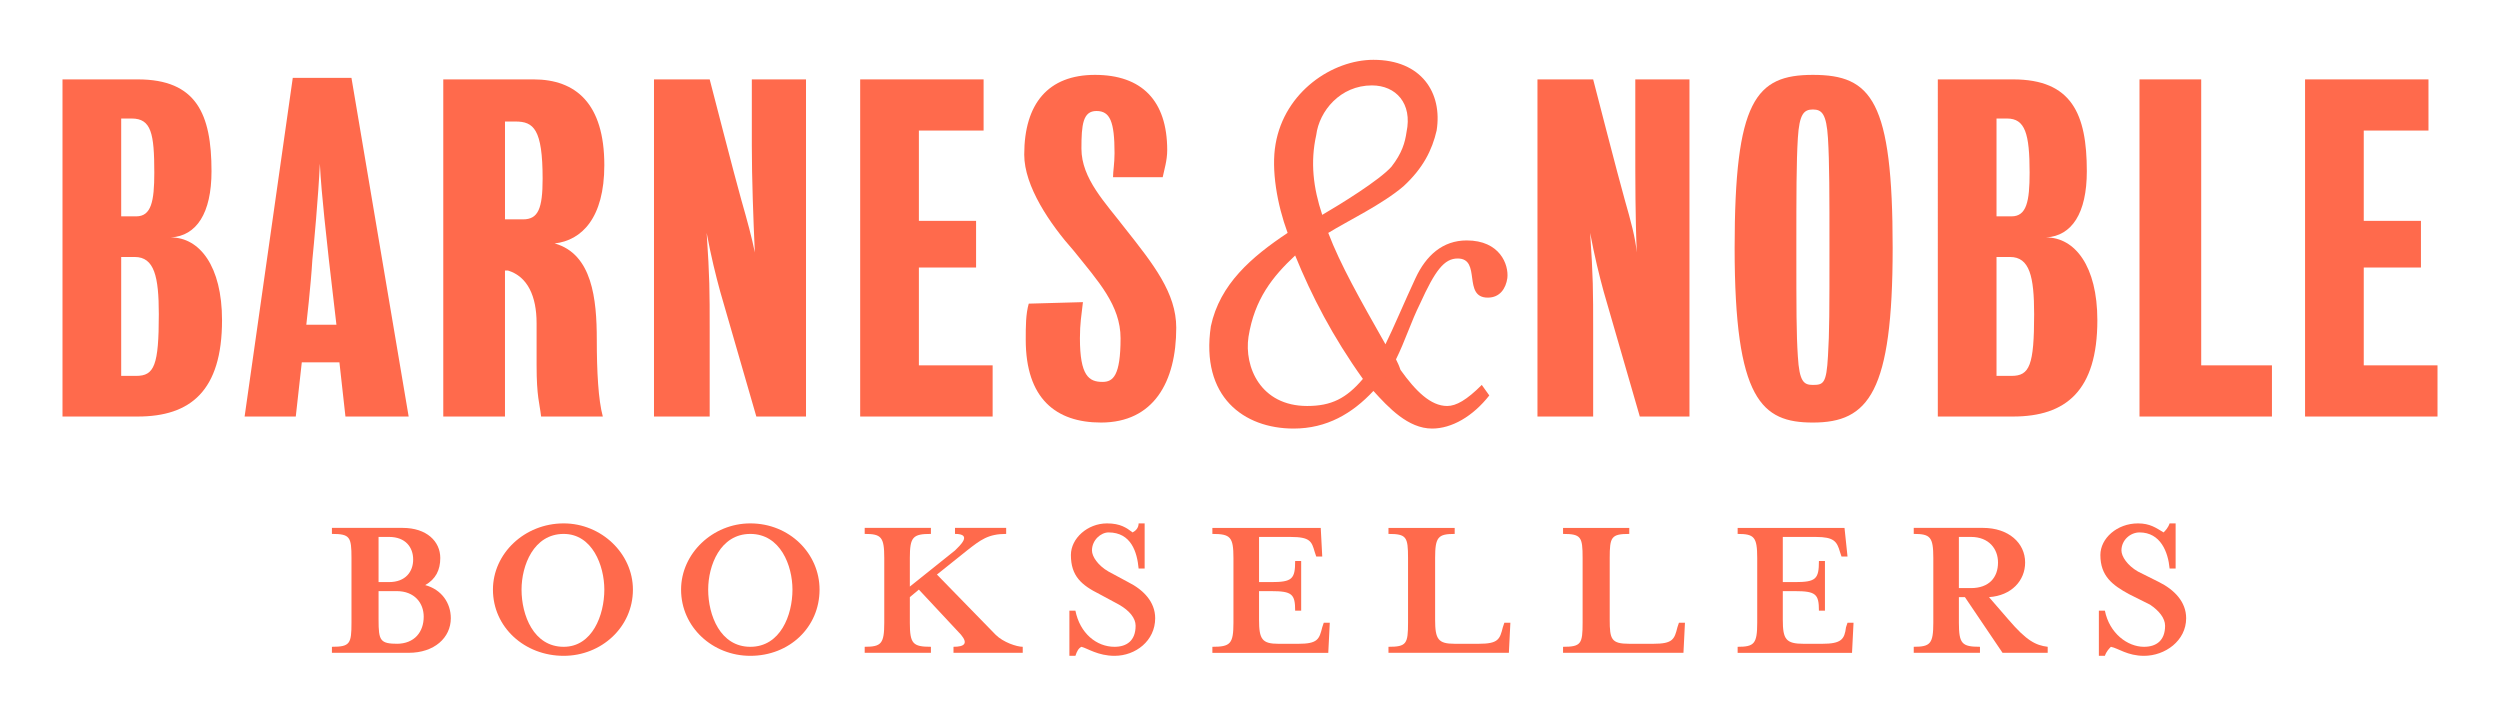 <?xml version="1.0" encoding="utf-8"?>
<!-- Generator: Adobe Illustrator 17.0.0, SVG Export Plug-In . SVG Version: 6.00 Build 0)  -->
<!DOCTYPE svg PUBLIC "-//W3C//DTD SVG 1.1//EN" "http://www.w3.org/Graphics/SVG/1.1/DTD/svg11.dtd">
<svg version="1.1" id="Layer_1" xmlns="http://www.w3.org/2000/svg" xmlns:xlink="http://www.w3.org/1999/xlink" x="0px" y="0px"
	 width="262px" height="75px" viewBox="0 0 262 75" enable-background="new 0 0 262 75" xml:space="preserve">
<g>
	<path fill-rule="evenodd" clip-rule="evenodd" fill="#FF6A4C" d="M23.269,33.557c0,7.413-3.312,10.095-8.833,10.095H6.55V8.32
		h7.887c6.151,0,7.729,3.627,7.729,9.622c0,4.416-1.577,6.782-4.259,6.94C20.903,24.881,23.269,27.879,23.269,33.557L23.269,33.557z
		 M12.701,26.932v12.461h1.577c1.893,0,2.366-1.104,2.366-6.467c0-3.943-0.473-5.994-2.524-5.994H12.701L12.701,26.932z
		 M12.701,12.421v10.253h1.577c1.577,0,1.893-1.577,1.893-4.574c0-4.101-0.316-5.679-2.366-5.679H12.701L12.701,12.421z"/>
	<path fill-rule="evenodd" clip-rule="evenodd" fill="#FF6A4C" d="M58.128,25.512c3.943,1.104,4.416,5.836,4.416,10.095
		c0,3.312,0.158,6.309,0.631,8.044h-6.467c-0.158-1.42-0.473-2.051-0.473-5.363c0-1.262,0-2.681,0-4.416
		c0-2.839-0.946-4.89-2.997-5.521h-0.316v15.3h-6.467V8.32h9.464c4.417,0,7.414,2.523,7.414,8.99
		C63.333,22.831,60.967,25.197,58.128,25.512L58.128,25.512z M52.923,12.736v10.253h1.893c1.577,0,2.051-1.104,2.051-4.259
		c0-5.205-0.947-5.994-2.839-5.994H52.923L52.923,12.736z"/>
	<path fill-rule="evenodd" clip-rule="evenodd" fill="#FF6A4C" d="M74.059,24.408c0.316,4.732,0.316,5.994,0.316,10.252
		c0,2.682,0,8.991,0,8.991h-5.836V8.32h5.836c0,0,2.681,10.41,3.312,12.619c0.631,2.208,1.104,3.943,1.42,5.52
		c-0.158-3.47-0.316-7.729-0.316-11.199c0-2.681,0-6.94,0-6.94h5.678v35.332h-5.205c0,0-3.155-10.884-3.786-13.092
		C75.005,28.825,74.532,26.932,74.059,24.408L74.059,24.408z"/>
	<polygon fill-rule="evenodd" clip-rule="evenodd" fill="#FF6A4C" points="96.299,38.289 104.028,38.289 104.028,43.652 
		90.147,43.652 90.147,8.32 103.081,8.32 103.081,13.682 96.299,13.682 96.299,23.146 102.293,23.146 102.293,28.036 96.299,28.036 
		96.299,38.289 	"/>
	<path fill-rule="evenodd" clip-rule="evenodd" fill="#FF6A4C" d="M113.176,35.45c0,3.943,0.946,4.574,2.366,4.574
		c1.104,0,1.893-0.631,1.893-4.574c0-3.47-2.366-5.994-4.89-9.149c-2.524-2.839-5.205-6.782-5.205-10.094
		c0-5.363,2.523-8.36,7.413-8.36c4.89,0,7.571,2.681,7.571,7.886c0,1.104-0.315,2.051-0.473,2.839h-5.205
		c0-0.631,0.158-1.42,0.158-2.524c0-3.312-0.473-4.416-1.893-4.416c-1.42,0-1.577,1.42-1.577,3.943c0,3.155,2.523,5.678,4.574,8.36
		c2.997,3.786,5.363,6.783,5.363,10.41c0,5.679-2.366,9.937-7.887,9.937c-4.732,0-7.886-2.524-7.886-8.675
		c0-1.42,0-2.682,0.315-3.786l5.679-0.158C113.334,33.083,113.176,33.872,113.176,35.45L113.176,35.45z"/>
	<path fill-rule="evenodd" clip-rule="evenodd" fill="#FF6A4C" d="M166.647,24.408c0.316,4.732,0.316,5.994,0.316,10.252
		c0,2.682,0,8.991,0,8.991h-5.837V8.32h5.837c0,0,2.681,10.41,3.312,12.619c0.631,2.208,1.104,3.943,1.262,5.52
		c-0.158-3.47-0.158-7.729-0.158-11.199c0-2.681,0-6.94,0-6.94h5.678v35.332h-5.205c0,0-3.155-10.884-3.786-13.092
		C167.594,28.825,167.121,26.932,166.647,24.408L166.647,24.408z"/>
	<path fill-rule="evenodd" clip-rule="evenodd" fill="#FF6A4C" d="M198.351,25.986c0,15.142-2.523,18.297-8.36,18.297
		c-5.363,0-8.202-2.366-8.202-18.297c0-15.458,2.208-18.139,8.202-18.139C196.143,7.847,198.351,10.528,198.351,25.986
		L198.351,25.986z M191.727,25.986c0-5.521,0-8.991-0.157-11.515c-0.158-2.524-0.631-2.997-1.578-2.997
		c-0.946,0-1.42,0.473-1.577,2.997c-0.157,2.523-0.157,5.994-0.157,11.515c0,6.467,0,8.99,0.157,11.357
		c0.158,2.681,0.631,2.997,1.577,2.997c1.104,0,1.42-0.158,1.578-2.997C191.727,34.818,191.727,32.453,191.727,25.986
		L191.727,25.986z"/>
	<path fill-rule="evenodd" clip-rule="evenodd" fill="#FF6A4C" d="M219.803,33.557c0,7.413-3.312,10.095-8.833,10.095h-7.887V8.32
		h7.887c6.152,0,7.729,3.627,7.729,9.622c0,4.416-1.577,6.782-4.259,6.94C217.437,24.881,219.803,27.879,219.803,33.557
		L219.803,33.557z M209.235,26.932v12.461h1.577c1.892,0,2.366-1.104,2.366-6.467c0-3.943-0.473-5.994-2.523-5.994H209.235
		L209.235,26.932z M209.235,12.421v10.253h1.577c1.577,0,1.892-1.577,1.892-4.574c0-4.101-0.473-5.679-2.366-5.679H209.235
		L209.235,12.421z"/>
	<polygon fill-rule="evenodd" clip-rule="evenodd" fill="#FF6A4C" points="230.686,38.289 238.1,38.289 238.1,43.652 
		224.219,43.652 224.219,8.32 230.686,8.32 230.686,38.289 	"/>
	<polygon fill-rule="evenodd" clip-rule="evenodd" fill="#FF6A4C" points="247.722,38.289 255.451,38.289 255.451,43.652 
		241.57,43.652 241.57,8.32 254.504,8.32 254.504,13.682 247.722,13.682 247.722,23.146 253.715,23.146 253.715,28.036 
		247.722,28.036 247.722,38.289 	"/>
	<path fill-rule="evenodd" clip-rule="evenodd" fill="#FF6A4C" d="M25.635,43.652l5.047-35.49h6.151l5.994,35.49h-6.625
		l-0.631-5.679h-3.943l-0.631,5.679H25.635L25.635,43.652z M32.102,34.03h3.155c0,0-0.473-4.101-0.788-6.783
		c-0.158-1.577-0.789-6.783-0.947-10.095c-0.158,3.47-0.631,8.518-0.788,10.095C32.575,29.929,32.102,34.03,32.102,34.03
		L32.102,34.03z"/>
	<path fill-rule="evenodd" clip-rule="evenodd" fill="#FF6A4C" d="M47.245,64.787c0,2.051-1.735,3.628-4.416,3.628h-8.044v-0.631
		c1.892,0,2.05-0.316,2.05-2.524v-6.783c0-2.208-0.158-2.523-2.05-2.523v-0.631h7.413c2.523,0,3.943,1.42,3.943,3.155
		c0,1.262-0.473,2.208-1.578,2.84C46.298,61.79,47.245,63.21,47.245,64.787L47.245,64.787z M44.405,64.63
		c0-1.42-0.947-2.682-2.839-2.682h-1.892v2.997c0,2.208,0.157,2.524,2.05,2.524h-0.158C43.459,67.469,44.405,66.207,44.405,64.63
		L44.405,64.63z M39.673,61.002h1.104c1.735,0,2.523-1.104,2.523-2.366c0-1.262-0.788-2.366-2.523-2.366h-1.104V61.002
		L39.673,61.002z"/>
	<path fill-rule="evenodd" clip-rule="evenodd" fill="#FF6A4C" d="M59.075,68.731c-4.101,0-7.414-2.997-7.414-6.94
		c0-3.785,3.312-6.94,7.414-6.94c3.943,0,7.255,3.155,7.255,6.94C66.33,65.734,63.018,68.731,59.075,68.731L59.075,68.731z
		 M59.075,55.955c-3.155,0-4.417,3.312-4.417,5.836c0,2.682,1.262,5.994,4.417,5.994c2.997,0,4.259-3.312,4.259-5.994
		C63.333,59.267,62.071,55.955,59.075,55.955L59.075,55.955z"/>
	<path fill-rule="evenodd" clip-rule="evenodd" fill="#FF6A4C" d="M78.633,68.731c-3.943,0-7.256-2.997-7.256-6.94
		c0-3.785,3.312-6.94,7.256-6.94c4.101,0,7.256,3.155,7.256,6.94C85.889,65.734,82.734,68.731,78.633,68.731L78.633,68.731z
		 M78.633,55.955c-3.155,0-4.416,3.312-4.416,5.836c0,2.682,1.262,5.994,4.416,5.994c3.155,0,4.417-3.312,4.417-5.994
		C83.05,59.267,81.787,55.955,78.633,55.955L78.633,55.955z"/>
	<path fill-rule="evenodd" clip-rule="evenodd" fill="#FF6A4C" d="M104.343,66.522c0.789,0.789,2.208,1.262,2.839,1.262v0.631
		h-7.256v-0.631c1.104,0,1.577-0.316,0.789-1.262l-4.417-4.732l-0.946,0.789v2.681c0,2.208,0.316,2.524,2.208,2.524v0.631h-6.94
		v-0.631c1.735,0,2.051-0.316,2.051-2.524v-6.783c0-2.208-0.316-2.523-2.051-2.523v-0.631h6.94v0.631
		c-1.893,0-2.208,0.316-2.208,2.523v2.997l4.732-3.786c0.473-0.473,1.893-1.735,0-1.735v-0.631h5.363v0.631
		c-1.893,0-2.682,0.631-4.101,1.735l-3.155,2.524L104.343,66.522L104.343,66.522z"/>
	<path fill-rule="evenodd" clip-rule="evenodd" fill="#FF6A4C" d="M112.703,68.731h-0.631v-4.732h0.631
		c0.473,2.366,2.208,3.786,4.101,3.786c1.262,0,2.208-0.631,2.208-2.208c0-0.789-0.631-1.577-1.735-2.208l-2.05-1.104
		c-1.893-0.946-2.997-1.893-2.997-4.101c0-1.735,1.735-3.312,3.785-3.312c1.42,0,2.051,0.473,2.682,0.946
		c0.315-0.158,0.631-0.473,0.631-0.946h0.631v4.732h-0.631c-0.158-1.735-0.788-3.786-3.155-3.786c-0.789,0-1.735,0.789-1.735,1.893
		c0,0.631,0.631,1.577,1.735,2.208l2.051,1.104c1.577,0.788,2.839,2.051,2.839,3.785c0,2.366-2.051,3.943-4.258,3.943
		c-1.735,0-2.839-0.789-3.47-0.946C113.019,67.942,112.861,68.258,112.703,68.731L112.703,68.731z"/>
	<path fill-rule="evenodd" clip-rule="evenodd" fill="#FF6A4C" d="M127.057,67.785c1.893,0,2.208-0.316,2.208-2.524v-6.783
		c0-2.208-0.316-2.523-2.208-2.523v-0.631h11.357l0.158,2.997h-0.631l-0.158-0.473c-0.316-1.104-0.473-1.577-2.524-1.577h-3.312
		v4.732h1.262c2.208,0,2.523-0.316,2.523-2.208h0.631v5.205h-0.631c0-1.735-0.316-2.051-2.523-2.051h-1.262v2.997
		c0,2.051,0.316,2.524,2.051,2.524h2.051c2.051,0,2.208-0.473,2.523-1.735l0.158-0.473h0.631l-0.158,3.155h-12.146V67.785
		L127.057,67.785z"/>
	<path fill-rule="evenodd" clip-rule="evenodd" fill="#FF6A4C" d="M145.511,55.955v-0.631h6.94v0.631
		c-1.735,0-2.051,0.316-2.051,2.523v6.467c0,2.051,0.316,2.524,2.051,2.524h2.524c2.051,0,2.208-0.473,2.524-1.735l0.158-0.473
		h0.631l-0.158,3.155h-12.618v-0.631c1.893,0,2.051-0.316,2.051-2.524v-6.783C147.562,56.27,147.404,55.955,145.511,55.955
		L145.511,55.955z"/>
	<path fill-rule="evenodd" clip-rule="evenodd" fill="#FF6A4C" d="M163.808,55.955v-0.631h6.94v0.631
		c-1.892,0-2.05,0.316-2.05,2.523v6.467c0,2.051,0.158,2.524,2.05,2.524h2.524c2.051,0,2.208-0.473,2.523-1.735l0.158-0.473h0.631
		l-0.158,3.155h-12.618v-0.631c1.893,0,2.05-0.316,2.05-2.524v-6.783C165.859,56.27,165.701,55.955,163.808,55.955L163.808,55.955z"
		/>
	<path fill-rule="evenodd" clip-rule="evenodd" fill="#FF6A4C" d="M182.105,67.785c1.735,0,2.051-0.316,2.051-2.524v-6.783
		c0-2.208-0.316-2.523-2.051-2.523v-0.631h11.199l0.316,2.997h-0.631l-0.158-0.473c-0.316-1.104-0.631-1.577-2.524-1.577h-3.47
		v4.732h1.262c2.208,0,2.524-0.316,2.524-2.208h0.631v5.205h-0.631c0-1.735-0.316-2.051-2.524-2.051h-1.262v2.997
		c0,2.051,0.316,2.524,2.208,2.524h1.893c2.051,0,2.366-0.473,2.523-1.735l0.158-0.473h0.631l-0.158,3.155h-11.988V67.785
		L182.105,67.785z"/>
	<path fill-rule="evenodd" clip-rule="evenodd" fill="#FF6A4C" d="M210.497,64.945c1.893,2.208,2.839,2.682,4.101,2.839v0.631
		h-4.732l-3.943-5.836h-0.631v2.681c0,2.208,0.316,2.524,2.208,2.524v0.631h-6.94v-0.631c1.735,0,2.051-0.316,2.051-2.524v-6.783
		c0-2.208-0.316-2.523-2.051-2.523v-0.631h7.256c2.682,0,4.417,1.577,4.417,3.628c0,1.893-1.42,3.47-3.786,3.628L210.497,64.945
		L210.497,64.945z M209.392,58.951c0-1.42-0.946-2.681-2.839-2.681h-1.262v5.363h1.262
		C208.446,61.633,209.392,60.529,209.392,58.951L209.392,58.951z"/>
	<path fill-rule="evenodd" clip-rule="evenodd" fill="#FF6A4C" d="M220.592,68.731h-0.631v-4.732h0.631
		c0.473,2.366,2.366,3.786,4.101,3.786c1.262,0,2.208-0.631,2.208-2.208c0-0.789-0.631-1.577-1.577-2.208l-2.208-1.104
		c-1.735-0.946-2.997-1.893-2.997-4.101c0-1.735,1.735-3.312,3.943-3.312c1.262,0,1.893,0.473,2.682,0.946
		c0.158-0.158,0.473-0.473,0.631-0.946h0.631v4.732h-0.631c-0.158-1.735-0.946-3.786-3.155-3.786c-0.946,0-1.893,0.789-1.893,1.893
		c0,0.631,0.631,1.577,1.735,2.208l2.208,1.104c1.577,0.788,2.839,2.051,2.839,3.785c0,2.366-2.208,3.943-4.416,3.943
		c-1.735,0-2.681-0.789-3.47-0.946C221.065,67.942,220.749,68.258,220.592,68.731L220.592,68.731z"/>
	<path fill-rule="evenodd" clip-rule="evenodd" fill="#FF6A4C" d="M153.713,25.197c-2.523,0-4.258,1.577-5.363,3.943
		c-1.104,2.366-2.366,5.363-3.155,6.94c-2.681-4.732-4.732-8.36-5.994-11.672c2.051-1.262,5.678-2.997,7.887-4.89
		c2.051-1.893,2.997-3.786,3.47-5.836c0.631-3.943-1.577-7.413-6.625-7.413c-4.259,0-9.306,3.312-10.253,8.833
		c-0.473,2.682,0.158,6.31,1.262,9.306c-3.786,2.524-7.098,5.363-8.044,9.779c-1.104,7.413,3.47,10.726,8.675,10.726
		c3.47,0,6.151-1.577,8.36-3.944c1.577,1.735,3.628,3.944,6.151,3.944c2.051,0,4.259-1.262,5.994-3.47l-0.788-1.104
		c-1.577,1.577-2.681,2.208-3.628,2.208c-1.735,0-3.312-1.577-4.89-3.785c-0.158-0.473-0.316-0.789-0.473-1.104
		c0.946-1.892,1.577-3.943,2.523-5.836c1.577-3.47,2.523-4.732,3.943-4.732c2.524,0,0.473,4.101,3.155,4.101
		c1.262,0,1.892-0.946,2.05-2.05C158.13,27.721,157.184,25.197,153.713,25.197L153.713,25.197z M137.94,14.156
		c0.316-2.524,2.523-5.205,5.836-5.205c2.524,0,4.259,1.893,3.628,4.89c-0.158,1.104-0.473,2.208-1.577,3.628
		c-1.262,1.42-5.363,3.944-7.256,5.048C137.625,19.676,137.309,16.995,137.94,14.156L137.94,14.156z M136.994,42.547
		c-4.89,0-6.625-4.101-6.151-7.255c0.631-3.943,2.524-6.309,4.89-8.518c1.735,4.259,3.943,8.518,7.098,12.934
		C141.095,41.759,139.518,42.547,136.994,42.547L136.994,42.547z"/>
	<path fill-rule="evenodd" clip-rule="evenodd" fill="#FF6A4C" d="M136.678,12.736c0,0-3.312,5.205,1.42,15.458
		c3.785,8.518,8.359,13.25,8.359,13.25s-4.574-6.309-7.729-13.88C134.943,18.257,136.678,12.736,136.678,12.736L136.678,12.736z"/>
</g>
</svg>
